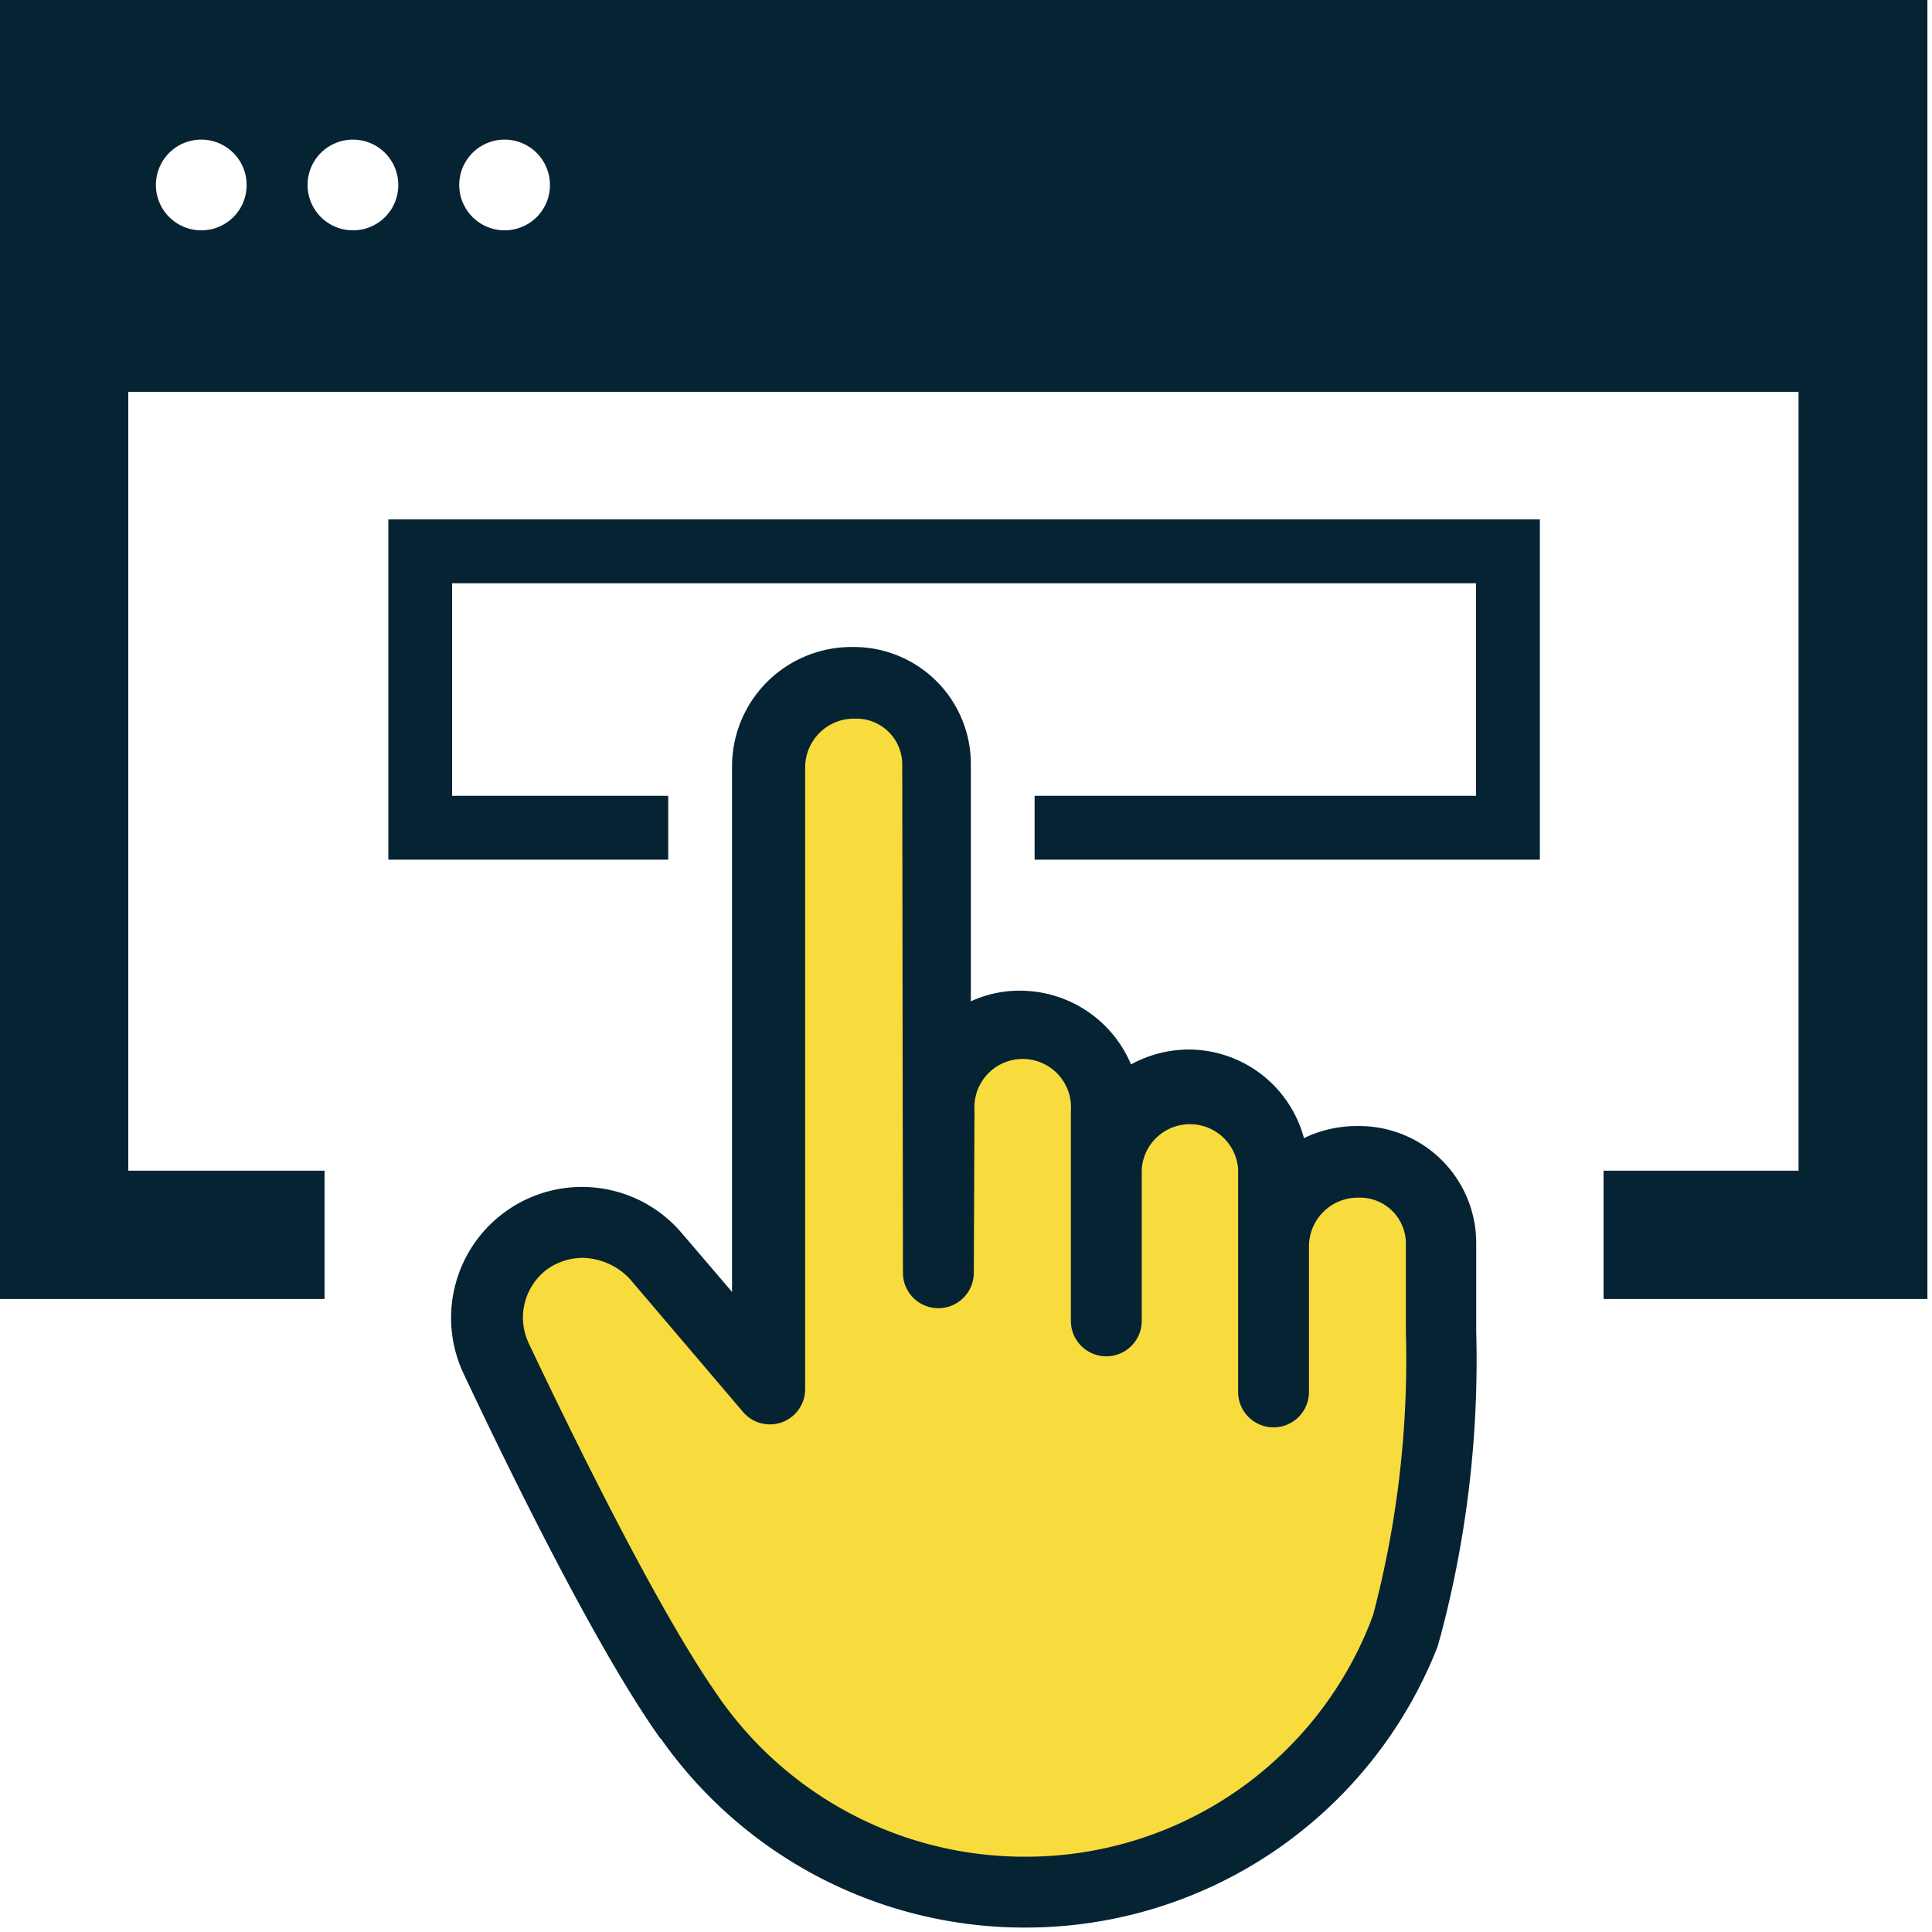 <svg xmlns="http://www.w3.org/2000/svg" xmlns:xlink="http://www.w3.org/1999/xlink" width="80" height="80" viewBox="0 0 80 80"><defs><style>.a{fill:#fff;}.b{clip-path:url(#a);}.c{fill:#f8dc3d;}.d{fill:#062333;}</style><clipPath id="a"><rect class="a" width="80" height="80"/></clipPath></defs><g class="b"><path class="c" d="M55.062,46.389h-.088a3.475,3.475,0,0,0-3.492,3.462V46.682a3.463,3.463,0,1,0-6.925,0V44.247a3.463,3.463,0,1,0-6.925,0l-.029,6.72-.029-21.01A3.394,3.394,0,0,0,34.2,26.582h-.088a3.475,3.475,0,0,0-3.492,3.463V55.808l-4.666-5.487a3.942,3.942,0,0,0-5.429-.587,3.951,3.951,0,0,0-1.174,4.812c1.907,4.02,5.458,11.3,7.981,14.848l.059.059a16.954,16.954,0,0,0,13.733,7.189h.088A16.738,16.738,0,0,0,56.882,65.991l.147-.44a42.317,42.317,0,0,0,1.408-12.119V49.763A3.375,3.375,0,0,0,55.062,46.389Z" transform="translate(1.218 1.706)"/><path class="d" d="M0,0V53.787H13.439V48.476H5.311V16.227H74.474V48.476H66.4v5.311h13.41V0ZM8.334,9.537a1.878,1.878,0,1,1,1.878-1.878A1.872,1.872,0,0,1,8.334,9.537Zm6.28,0a1.878,1.878,0,1,1,1.878-1.878A1.872,1.872,0,0,1,14.613,9.537Zm6.28,0a1.878,1.878,0,1,1,1.878-1.878A1.872,1.872,0,0,1,20.893,9.537Z"/><path class="d" d="M41.275,78.2h-.088a18.4,18.4,0,0,1-14.936-7.805l-.059-.059c-2.612-3.668-6.221-11.033-8.128-15.083a5.42,5.42,0,0,1,9.038-5.81l2.083,2.436V30.105a4.947,4.947,0,0,1,4.959-4.93h.088a4.846,4.846,0,0,1,4.842,4.842v9.83a4.779,4.779,0,0,1,2.054-.44,4.988,4.988,0,0,1,4.578,3.052,5.024,5.024,0,0,1,2.377-.616,4.947,4.947,0,0,1,4.783,3.668,5.045,5.045,0,0,1,2.2-.5h.088A4.846,4.846,0,0,1,60,49.854v3.668A44.419,44.419,0,0,1,58.529,66.11l-.117.411c0,.029-.029.059-.029.088A18.316,18.316,0,0,1,41.275,78.2ZM22.994,50.47a2.546,2.546,0,0,0-1.5.5,2.493,2.493,0,0,0-.734,3.022c1.878,3.961,5.4,11.151,7.864,14.642l.059.088a15.415,15.415,0,0,0,12.559,6.544H41.3a15.32,15.32,0,0,0,14.32-9.713l.117-.323a41.359,41.359,0,0,0,1.35-11.679V49.883a1.9,1.9,0,0,0-1.907-1.907H55.1a2.023,2.023,0,0,0-2.025,2v6.045a1.467,1.467,0,1,1-2.934,0V46.8a2,2,0,0,0-3.991,0v6.279a1.467,1.467,0,1,1-2.934,0V44.367a2,2,0,1,0-3.991,0l-.029,6.72a1.467,1.467,0,0,1-2.934,0l-.029-21.039a1.9,1.9,0,0,0-1.907-1.907h-.088a2.023,2.023,0,0,0-2.025,2V55.9a1.46,1.46,0,0,1-2.582.939L24.96,51.35A2.755,2.755,0,0,0,22.994,50.47Z" transform="translate(1.127 1.616)"/><path class="d" d="M15.11,20.211V34.3H26.7V31.655h-8.95v-8.8h42.4v8.8H41.871V34.3H62.793V20.211Z" transform="translate(0.97 1.297)"/></g></svg>
